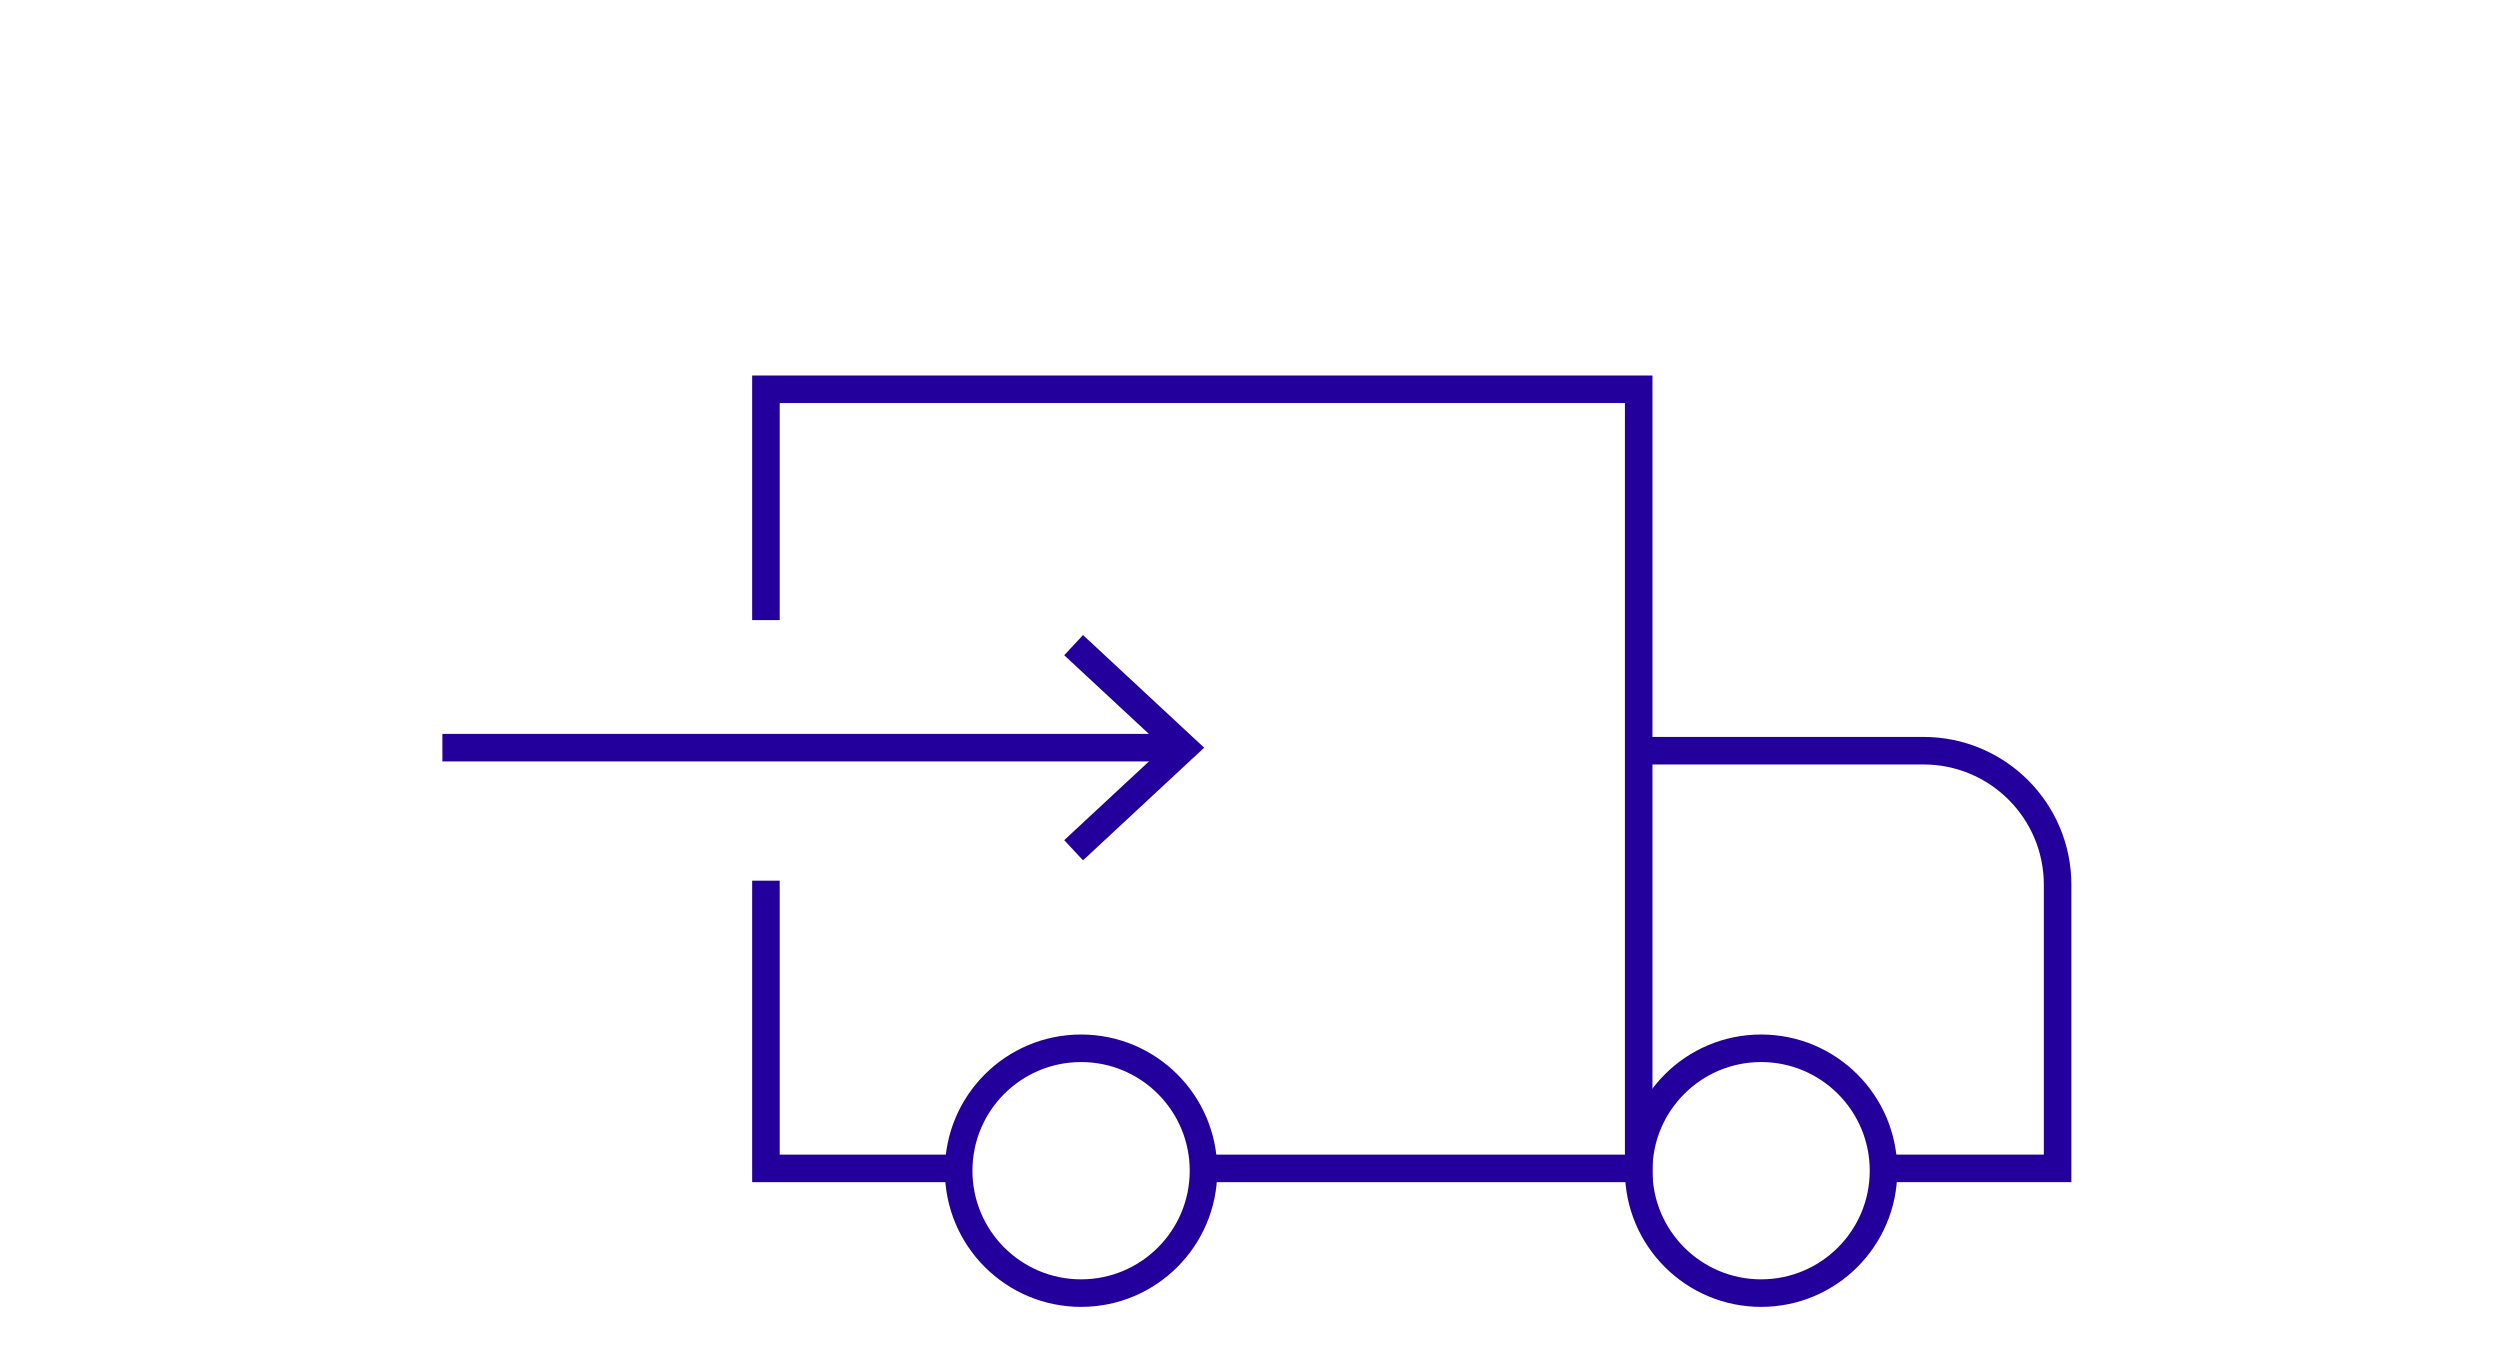 <svg xmlns="http://www.w3.org/2000/svg" id="Layer_1" width="118" height="64" viewBox="0 0 118 64"><defs><style> .cls-1, .cls-2 { fill: none; } .cls-3 { fill: #23009b; } .cls-2 { stroke: #23009b; stroke-miterlimit: 10; stroke-width: 1.3px; } </style></defs><g><polyline class="cls-2" points="45.25 55.148 36.152 55.148 36.152 41.568"></polyline><polyline class="cls-2" points="36.152 29.269 36.152 18.374 77.346 18.374 77.346 55.148 56.805 55.148"></polyline><path class="cls-2" d="M77.536,35.433h13.255c3.495,0,6.328,2.833,6.328,6.328v13.386h-8.325"></path><g><line class="cls-2" x1="20.881" y1="35.29" x2="55.426" y2="35.29"></line><polygon class="cls-3" points="51.118 40.607 50.231 39.655 54.927 35.291 50.231 30.927 51.118 29.974 56.836 35.291 51.118 40.607"></polygon></g><circle class="cls-2" cx="51.027" cy="55.257" r="5.778"></circle><circle class="cls-2" cx="83.124" cy="55.257" r="5.778"></circle></g><rect class="cls-1" width="117.961" height="64.035"></rect></svg>